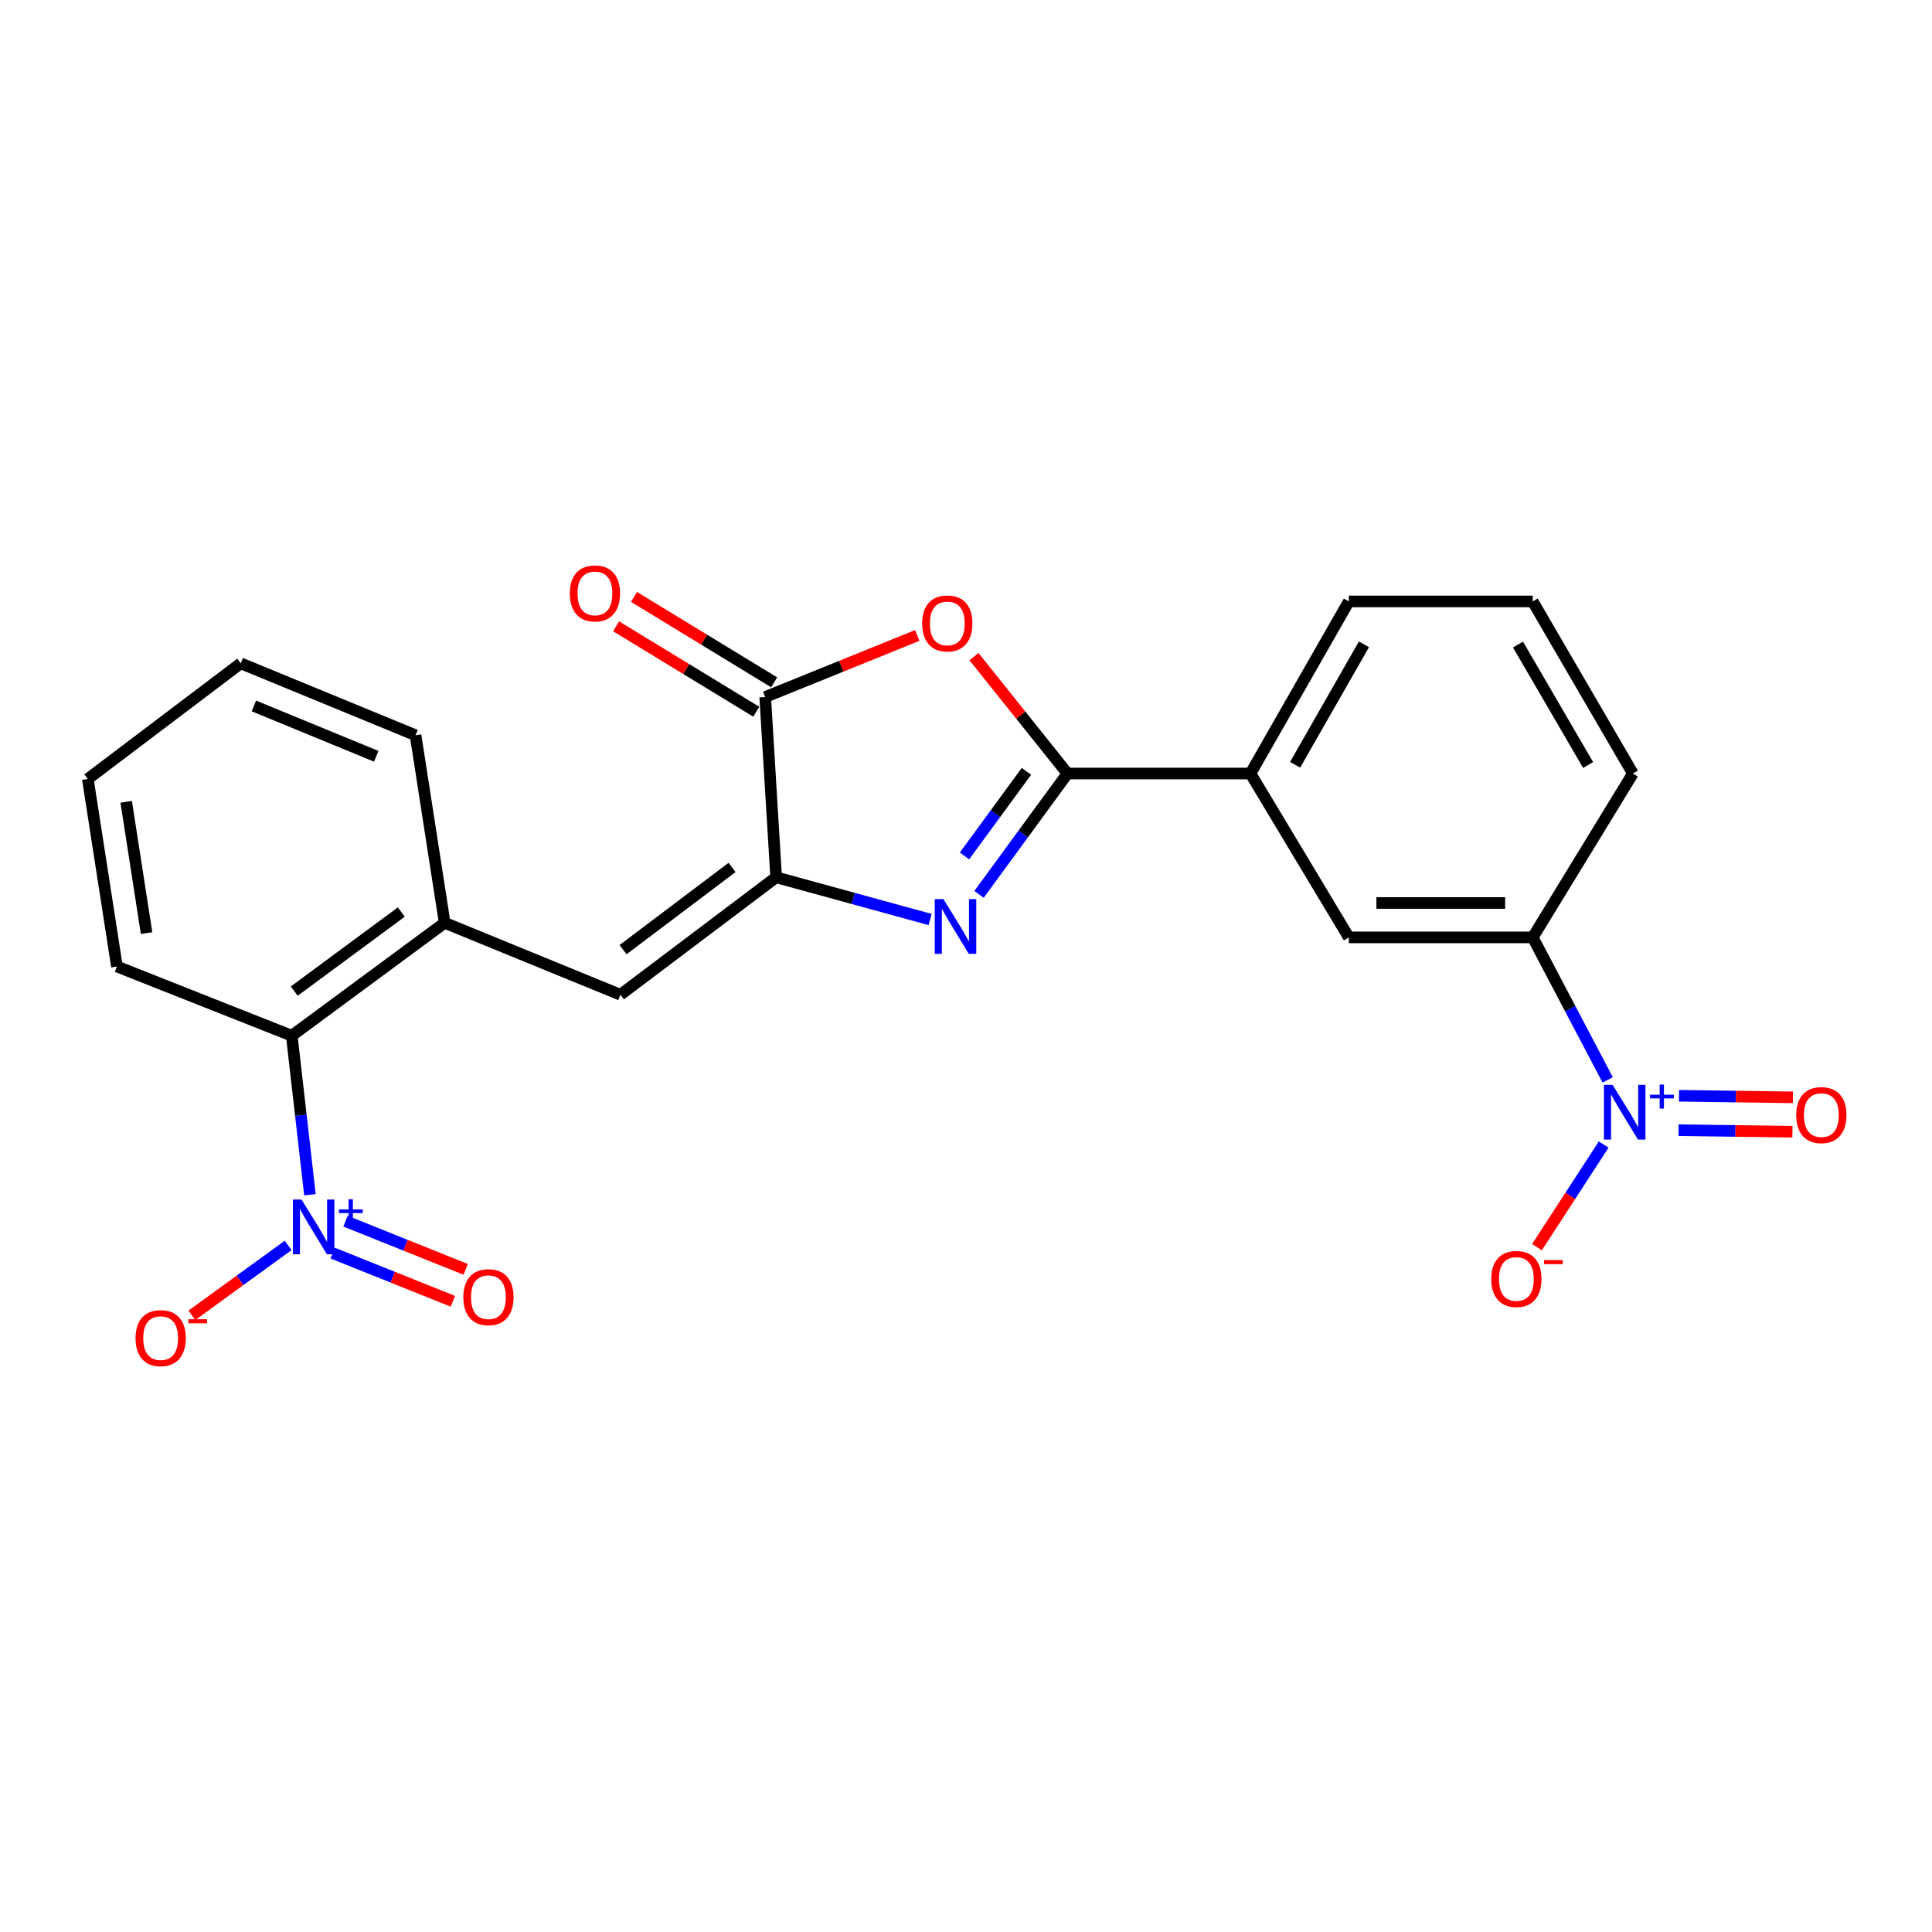 <?xml version='1.0' encoding='iso-8859-1'?>
<svg version='1.1' baseProfile='full'
              xmlns='http://www.w3.org/2000/svg'
                      xmlns:rdkit='http://www.rdkit.org/xml'
                      xmlns:xlink='http://www.w3.org/1999/xlink'
                  xml:space='preserve'
width='1000px' height='1000px' viewBox='0 0 1000 1000'>
<!-- END OF HEADER -->
<rect style='opacity:1.0;fill:#FFFFFF;stroke:none' width='1000' height='1000' x='0' y='0'> </rect>
<path class='bond-0' d='M 506.728,462.931 L 529.626,431.651' style='fill:none;fill-rule:evenodd;stroke:#0000FF;stroke-width:6px;stroke-linecap:butt;stroke-linejoin:miter;stroke-opacity:1' />
<path class='bond-0' d='M 529.626,431.651 L 552.524,400.371' style='fill:none;fill-rule:evenodd;stroke:#000000;stroke-width:6px;stroke-linecap:butt;stroke-linejoin:miter;stroke-opacity:1' />
<path class='bond-0' d='M 499.225,443.026 L 515.254,421.13' style='fill:none;fill-rule:evenodd;stroke:#0000FF;stroke-width:6px;stroke-linecap:butt;stroke-linejoin:miter;stroke-opacity:1' />
<path class='bond-0' d='M 515.254,421.13 L 531.282,399.234' style='fill:none;fill-rule:evenodd;stroke:#000000;stroke-width:6px;stroke-linecap:butt;stroke-linejoin:miter;stroke-opacity:1' />
<path class='bond-1' d='M 481.42,475.939 L 441.574,465.011' style='fill:none;fill-rule:evenodd;stroke:#0000FF;stroke-width:6px;stroke-linecap:butt;stroke-linejoin:miter;stroke-opacity:1' />
<path class='bond-1' d='M 441.574,465.011 L 401.728,454.083' style='fill:none;fill-rule:evenodd;stroke:#000000;stroke-width:6px;stroke-linecap:butt;stroke-linejoin:miter;stroke-opacity:1' />
<path class='bond-2' d='M 552.524,400.371 L 528.322,370.117' style='fill:none;fill-rule:evenodd;stroke:#000000;stroke-width:6px;stroke-linecap:butt;stroke-linejoin:miter;stroke-opacity:1' />
<path class='bond-2' d='M 528.322,370.117 L 504.12,339.863' style='fill:none;fill-rule:evenodd;stroke:#FF0000;stroke-width:6px;stroke-linecap:butt;stroke-linejoin:miter;stroke-opacity:1' />
<path class='bond-10' d='M 552.524,400.371 L 647.243,400.371' style='fill:none;fill-rule:evenodd;stroke:#000000;stroke-width:6px;stroke-linecap:butt;stroke-linejoin:miter;stroke-opacity:1' />
<path class='bond-5' d='M 401.728,454.083 L 396.068,360.78' style='fill:none;fill-rule:evenodd;stroke:#000000;stroke-width:6px;stroke-linecap:butt;stroke-linejoin:miter;stroke-opacity:1' />
<path class='bond-6' d='M 401.728,454.083 L 321.13,514.881' style='fill:none;fill-rule:evenodd;stroke:#000000;stroke-width:6px;stroke-linecap:butt;stroke-linejoin:miter;stroke-opacity:1' />
<path class='bond-6' d='M 378.912,448.983 L 322.494,491.541' style='fill:none;fill-rule:evenodd;stroke:#000000;stroke-width:6px;stroke-linecap:butt;stroke-linejoin:miter;stroke-opacity:1' />
<path class='bond-24' d='M 474.78,328.907 L 435.424,344.843' style='fill:none;fill-rule:evenodd;stroke:#FF0000;stroke-width:6px;stroke-linecap:butt;stroke-linejoin:miter;stroke-opacity:1' />
<path class='bond-24' d='M 435.424,344.843 L 396.068,360.78' style='fill:none;fill-rule:evenodd;stroke:#000000;stroke-width:6px;stroke-linecap:butt;stroke-linejoin:miter;stroke-opacity:1' />
<path class='bond-3' d='M 160.424,618.4 L 155.717,577.243' style='fill:none;fill-rule:evenodd;stroke:#0000FF;stroke-width:6px;stroke-linecap:butt;stroke-linejoin:miter;stroke-opacity:1' />
<path class='bond-3' d='M 155.717,577.243 L 151.009,536.086' style='fill:none;fill-rule:evenodd;stroke:#000000;stroke-width:6px;stroke-linecap:butt;stroke-linejoin:miter;stroke-opacity:1' />
<path class='bond-12' d='M 149.143,644.624 L 124.232,662.71' style='fill:none;fill-rule:evenodd;stroke:#0000FF;stroke-width:6px;stroke-linecap:butt;stroke-linejoin:miter;stroke-opacity:1' />
<path class='bond-12' d='M 124.232,662.71 L 99.321,680.796' style='fill:none;fill-rule:evenodd;stroke:#FF0000;stroke-width:6px;stroke-linecap:butt;stroke-linejoin:miter;stroke-opacity:1' />
<path class='bond-14' d='M 172.191,648.601 L 203.303,661.077' style='fill:none;fill-rule:evenodd;stroke:#0000FF;stroke-width:6px;stroke-linecap:butt;stroke-linejoin:miter;stroke-opacity:1' />
<path class='bond-14' d='M 203.303,661.077 L 234.415,673.554' style='fill:none;fill-rule:evenodd;stroke:#FF0000;stroke-width:6px;stroke-linecap:butt;stroke-linejoin:miter;stroke-opacity:1' />
<path class='bond-14' d='M 178.821,632.069 L 209.933,644.546' style='fill:none;fill-rule:evenodd;stroke:#0000FF;stroke-width:6px;stroke-linecap:butt;stroke-linejoin:miter;stroke-opacity:1' />
<path class='bond-14' d='M 209.933,644.546 L 241.045,657.022' style='fill:none;fill-rule:evenodd;stroke:#FF0000;stroke-width:6px;stroke-linecap:butt;stroke-linejoin:miter;stroke-opacity:1' />
<path class='bond-4' d='M 832.14,558.962 L 812.734,522.078' style='fill:none;fill-rule:evenodd;stroke:#0000FF;stroke-width:6px;stroke-linecap:butt;stroke-linejoin:miter;stroke-opacity:1' />
<path class='bond-4' d='M 812.734,522.078 L 793.329,485.194' style='fill:none;fill-rule:evenodd;stroke:#000000;stroke-width:6px;stroke-linecap:butt;stroke-linejoin:miter;stroke-opacity:1' />
<path class='bond-13' d='M 830.057,592.409 L 812.792,618.967' style='fill:none;fill-rule:evenodd;stroke:#0000FF;stroke-width:6px;stroke-linecap:butt;stroke-linejoin:miter;stroke-opacity:1' />
<path class='bond-13' d='M 812.792,618.967 L 795.526,645.524' style='fill:none;fill-rule:evenodd;stroke:#FF0000;stroke-width:6px;stroke-linecap:butt;stroke-linejoin:miter;stroke-opacity:1' />
<path class='bond-15' d='M 868.801,584.972 L 898.281,585.382' style='fill:none;fill-rule:evenodd;stroke:#0000FF;stroke-width:6px;stroke-linecap:butt;stroke-linejoin:miter;stroke-opacity:1' />
<path class='bond-15' d='M 898.281,585.382 L 927.76,585.792' style='fill:none;fill-rule:evenodd;stroke:#FF0000;stroke-width:6px;stroke-linecap:butt;stroke-linejoin:miter;stroke-opacity:1' />
<path class='bond-15' d='M 869.049,567.162 L 898.528,567.572' style='fill:none;fill-rule:evenodd;stroke:#0000FF;stroke-width:6px;stroke-linecap:butt;stroke-linejoin:miter;stroke-opacity:1' />
<path class='bond-15' d='M 898.528,567.572 L 928.008,567.982' style='fill:none;fill-rule:evenodd;stroke:#FF0000;stroke-width:6px;stroke-linecap:butt;stroke-linejoin:miter;stroke-opacity:1' />
<path class='bond-16' d='M 400.703,353.175 L 364.429,331.067' style='fill:none;fill-rule:evenodd;stroke:#000000;stroke-width:6px;stroke-linecap:butt;stroke-linejoin:miter;stroke-opacity:1' />
<path class='bond-16' d='M 364.429,331.067 L 328.155,308.958' style='fill:none;fill-rule:evenodd;stroke:#FF0000;stroke-width:6px;stroke-linecap:butt;stroke-linejoin:miter;stroke-opacity:1' />
<path class='bond-16' d='M 391.433,368.384 L 355.159,346.276' style='fill:none;fill-rule:evenodd;stroke:#000000;stroke-width:6px;stroke-linecap:butt;stroke-linejoin:miter;stroke-opacity:1' />
<path class='bond-16' d='M 355.159,346.276 L 318.885,324.168' style='fill:none;fill-rule:evenodd;stroke:#FF0000;stroke-width:6px;stroke-linecap:butt;stroke-linejoin:miter;stroke-opacity:1' />
<path class='bond-8' d='M 321.13,514.881 L 230.162,477.644' style='fill:none;fill-rule:evenodd;stroke:#000000;stroke-width:6px;stroke-linecap:butt;stroke-linejoin:miter;stroke-opacity:1' />
<path class='bond-7' d='M 151.009,536.086 L 230.162,477.644' style='fill:none;fill-rule:evenodd;stroke:#000000;stroke-width:6px;stroke-linecap:butt;stroke-linejoin:miter;stroke-opacity:1' />
<path class='bond-7' d='M 152.302,512.991 L 207.709,472.081' style='fill:none;fill-rule:evenodd;stroke:#000000;stroke-width:6px;stroke-linecap:butt;stroke-linejoin:miter;stroke-opacity:1' />
<path class='bond-20' d='M 151.009,536.086 L 60.525,500.265' style='fill:none;fill-rule:evenodd;stroke:#000000;stroke-width:6px;stroke-linecap:butt;stroke-linejoin:miter;stroke-opacity:1' />
<path class='bond-19' d='M 230.162,477.644 L 215.091,380.57' style='fill:none;fill-rule:evenodd;stroke:#000000;stroke-width:6px;stroke-linecap:butt;stroke-linejoin:miter;stroke-opacity:1' />
<path class='bond-9' d='M 793.329,485.194 L 698.155,485.194' style='fill:none;fill-rule:evenodd;stroke:#000000;stroke-width:6px;stroke-linecap:butt;stroke-linejoin:miter;stroke-opacity:1' />
<path class='bond-9' d='M 779.053,467.383 L 712.431,467.383' style='fill:none;fill-rule:evenodd;stroke:#000000;stroke-width:6px;stroke-linecap:butt;stroke-linejoin:miter;stroke-opacity:1' />
<path class='bond-25' d='M 793.329,485.194 L 845.18,400.371' style='fill:none;fill-rule:evenodd;stroke:#000000;stroke-width:6px;stroke-linecap:butt;stroke-linejoin:miter;stroke-opacity:1' />
<path class='bond-11' d='M 647.243,400.371 L 698.155,485.194' style='fill:none;fill-rule:evenodd;stroke:#000000;stroke-width:6px;stroke-linecap:butt;stroke-linejoin:miter;stroke-opacity:1' />
<path class='bond-18' d='M 647.243,400.371 L 698.155,311.303' style='fill:none;fill-rule:evenodd;stroke:#000000;stroke-width:6px;stroke-linecap:butt;stroke-linejoin:miter;stroke-opacity:1' />
<path class='bond-18' d='M 670.343,395.85 L 705.982,333.502' style='fill:none;fill-rule:evenodd;stroke:#000000;stroke-width:6px;stroke-linecap:butt;stroke-linejoin:miter;stroke-opacity:1' />
<path class='bond-17' d='M 845.18,400.371 L 793.329,311.303' style='fill:none;fill-rule:evenodd;stroke:#000000;stroke-width:6px;stroke-linecap:butt;stroke-linejoin:miter;stroke-opacity:1' />
<path class='bond-17' d='M 822.009,395.972 L 785.713,333.624' style='fill:none;fill-rule:evenodd;stroke:#000000;stroke-width:6px;stroke-linecap:butt;stroke-linejoin:miter;stroke-opacity:1' />
<path class='bond-21' d='M 698.155,311.303 L 793.329,311.303' style='fill:none;fill-rule:evenodd;stroke:#000000;stroke-width:6px;stroke-linecap:butt;stroke-linejoin:miter;stroke-opacity:1' />
<path class='bond-22' d='M 215.091,380.57 L 124.608,343.334' style='fill:none;fill-rule:evenodd;stroke:#000000;stroke-width:6px;stroke-linecap:butt;stroke-linejoin:miter;stroke-opacity:1' />
<path class='bond-22' d='M 194.74,391.456 L 131.402,365.391' style='fill:none;fill-rule:evenodd;stroke:#000000;stroke-width:6px;stroke-linecap:butt;stroke-linejoin:miter;stroke-opacity:1' />
<path class='bond-26' d='M 60.525,500.265 L 45.455,403.191' style='fill:none;fill-rule:evenodd;stroke:#000000;stroke-width:6px;stroke-linecap:butt;stroke-linejoin:miter;stroke-opacity:1' />
<path class='bond-26' d='M 75.865,482.972 L 65.316,415.02' style='fill:none;fill-rule:evenodd;stroke:#000000;stroke-width:6px;stroke-linecap:butt;stroke-linejoin:miter;stroke-opacity:1' />
<path class='bond-23' d='M 124.608,343.334 L 45.455,403.191' style='fill:none;fill-rule:evenodd;stroke:#000000;stroke-width:6px;stroke-linecap:butt;stroke-linejoin:miter;stroke-opacity:1' />
<path  class='atom-0' d='M 488.307 465.384
L 497.587 480.384
Q 498.507 481.864, 499.987 484.544
Q 501.467 487.224, 501.547 487.384
L 501.547 465.384
L 505.307 465.384
L 505.307 493.704
L 501.427 493.704
L 491.467 477.304
Q 490.307 475.384, 489.067 473.184
Q 487.867 470.984, 487.507 470.304
L 487.507 493.704
L 483.827 493.704
L 483.827 465.384
L 488.307 465.384
' fill='#0000FF'/>
<path  class='atom-3' d='M 477.322 322.693
Q 477.322 315.893, 480.682 312.093
Q 484.042 308.293, 490.322 308.293
Q 496.602 308.293, 499.962 312.093
Q 503.322 315.893, 503.322 322.693
Q 503.322 329.573, 499.922 333.493
Q 496.522 337.373, 490.322 337.373
Q 484.082 337.373, 480.682 333.493
Q 477.322 329.613, 477.322 322.693
M 490.322 334.173
Q 494.642 334.173, 496.962 331.293
Q 499.322 328.373, 499.322 322.693
Q 499.322 317.133, 496.962 314.333
Q 494.642 311.493, 490.322 311.493
Q 486.002 311.493, 483.642 314.293
Q 481.322 317.093, 481.322 322.693
Q 481.322 328.413, 483.642 331.293
Q 486.002 334.173, 490.322 334.173
' fill='#FF0000'/>
<path  class='atom-4' d='M 156.069 620.89
L 165.349 635.89
Q 166.269 637.37, 167.749 640.05
Q 169.229 642.73, 169.309 642.89
L 169.309 620.89
L 173.069 620.89
L 173.069 649.21
L 169.189 649.21
L 159.229 632.81
Q 158.069 630.89, 156.829 628.69
Q 155.629 626.49, 155.269 625.81
L 155.269 649.21
L 151.589 649.21
L 151.589 620.89
L 156.069 620.89
' fill='#0000FF'/>
<path  class='atom-4' d='M 175.445 625.995
L 180.435 625.995
L 180.435 620.741
L 182.652 620.741
L 182.652 625.995
L 187.774 625.995
L 187.774 627.896
L 182.652 627.896
L 182.652 633.176
L 180.435 633.176
L 180.435 627.896
L 175.445 627.896
L 175.445 625.995
' fill='#0000FF'/>
<path  class='atom-5' d='M 834.675 561.518
L 843.955 576.518
Q 844.875 577.998, 846.355 580.678
Q 847.835 583.358, 847.915 583.518
L 847.915 561.518
L 851.675 561.518
L 851.675 589.838
L 847.795 589.838
L 837.835 573.438
Q 836.675 571.518, 835.435 569.318
Q 834.235 567.118, 833.875 566.438
L 833.875 589.838
L 830.195 589.838
L 830.195 561.518
L 834.675 561.518
' fill='#0000FF'/>
<path  class='atom-5' d='M 854.051 566.623
L 859.041 566.623
L 859.041 561.369
L 861.259 561.369
L 861.259 566.623
L 866.38 566.623
L 866.38 568.524
L 861.259 568.524
L 861.259 573.804
L 859.041 573.804
L 859.041 568.524
L 854.051 568.524
L 854.051 566.623
' fill='#0000FF'/>
<path  class='atom-13' d='M 70.156 692.613
Q 70.156 685.813, 73.516 682.013
Q 76.876 678.213, 83.156 678.213
Q 89.436 678.213, 92.796 682.013
Q 96.156 685.813, 96.156 692.613
Q 96.156 699.493, 92.756 703.413
Q 89.356 707.293, 83.156 707.293
Q 76.916 707.293, 73.516 703.413
Q 70.156 699.533, 70.156 692.613
M 83.156 704.093
Q 87.476 704.093, 89.796 701.213
Q 92.156 698.293, 92.156 692.613
Q 92.156 687.053, 89.796 684.253
Q 87.476 681.413, 83.156 681.413
Q 78.836 681.413, 76.476 684.213
Q 74.156 687.013, 74.156 692.613
Q 74.156 698.333, 76.476 701.213
Q 78.836 704.093, 83.156 704.093
' fill='#FF0000'/>
<path  class='atom-13' d='M 97.476 682.835
L 107.165 682.835
L 107.165 684.947
L 97.476 684.947
L 97.476 682.835
' fill='#FF0000'/>
<path  class='atom-14' d='M 771.868 661.996
Q 771.868 655.196, 775.228 651.396
Q 778.588 647.596, 784.868 647.596
Q 791.148 647.596, 794.508 651.396
Q 797.868 655.196, 797.868 661.996
Q 797.868 668.876, 794.468 672.796
Q 791.068 676.676, 784.868 676.676
Q 778.628 676.676, 775.228 672.796
Q 771.868 668.916, 771.868 661.996
M 784.868 673.476
Q 789.188 673.476, 791.508 670.596
Q 793.868 667.676, 793.868 661.996
Q 793.868 656.436, 791.508 653.636
Q 789.188 650.796, 784.868 650.796
Q 780.548 650.796, 778.188 653.596
Q 775.868 656.396, 775.868 661.996
Q 775.868 667.716, 778.188 670.596
Q 780.548 673.476, 784.868 673.476
' fill='#FF0000'/>
<path  class='atom-14' d='M 799.188 652.219
L 808.877 652.219
L 808.877 654.331
L 799.188 654.331
L 799.188 652.219
' fill='#FF0000'/>
<path  class='atom-15' d='M 239.813 671.417
Q 239.813 664.617, 243.173 660.817
Q 246.533 657.017, 252.813 657.017
Q 259.093 657.017, 262.453 660.817
Q 265.813 664.617, 265.813 671.417
Q 265.813 678.297, 262.413 682.217
Q 259.013 686.097, 252.813 686.097
Q 246.573 686.097, 243.173 682.217
Q 239.813 678.337, 239.813 671.417
M 252.813 682.897
Q 257.133 682.897, 259.453 680.017
Q 261.813 677.097, 261.813 671.417
Q 261.813 665.857, 259.453 663.057
Q 257.133 660.217, 252.813 660.217
Q 248.493 660.217, 246.133 663.017
Q 243.813 665.817, 243.813 671.417
Q 243.813 677.137, 246.133 680.017
Q 248.493 682.897, 252.813 682.897
' fill='#FF0000'/>
<path  class='atom-16' d='M 929.729 577.173
Q 929.729 570.373, 933.089 566.573
Q 936.449 562.773, 942.729 562.773
Q 949.009 562.773, 952.369 566.573
Q 955.729 570.373, 955.729 577.173
Q 955.729 584.053, 952.329 587.973
Q 948.929 591.853, 942.729 591.853
Q 936.489 591.853, 933.089 587.973
Q 929.729 584.093, 929.729 577.173
M 942.729 588.653
Q 947.049 588.653, 949.369 585.773
Q 951.729 582.853, 951.729 577.173
Q 951.729 571.613, 949.369 568.813
Q 947.049 565.973, 942.729 565.973
Q 938.409 565.973, 936.049 568.773
Q 933.729 571.573, 933.729 577.173
Q 933.729 582.893, 936.049 585.773
Q 938.409 588.653, 942.729 588.653
' fill='#FF0000'/>
<path  class='atom-17' d='M 294.94 307.147
Q 294.94 300.347, 298.3 296.547
Q 301.66 292.747, 307.94 292.747
Q 314.22 292.747, 317.58 296.547
Q 320.94 300.347, 320.94 307.147
Q 320.94 314.027, 317.54 317.947
Q 314.14 321.827, 307.94 321.827
Q 301.7 321.827, 298.3 317.947
Q 294.94 314.067, 294.94 307.147
M 307.94 318.627
Q 312.26 318.627, 314.58 315.747
Q 316.94 312.827, 316.94 307.147
Q 316.94 301.587, 314.58 298.787
Q 312.26 295.947, 307.94 295.947
Q 303.62 295.947, 301.26 298.747
Q 298.94 301.547, 298.94 307.147
Q 298.94 312.867, 301.26 315.747
Q 303.62 318.627, 307.94 318.627
' fill='#FF0000'/>
</svg>
